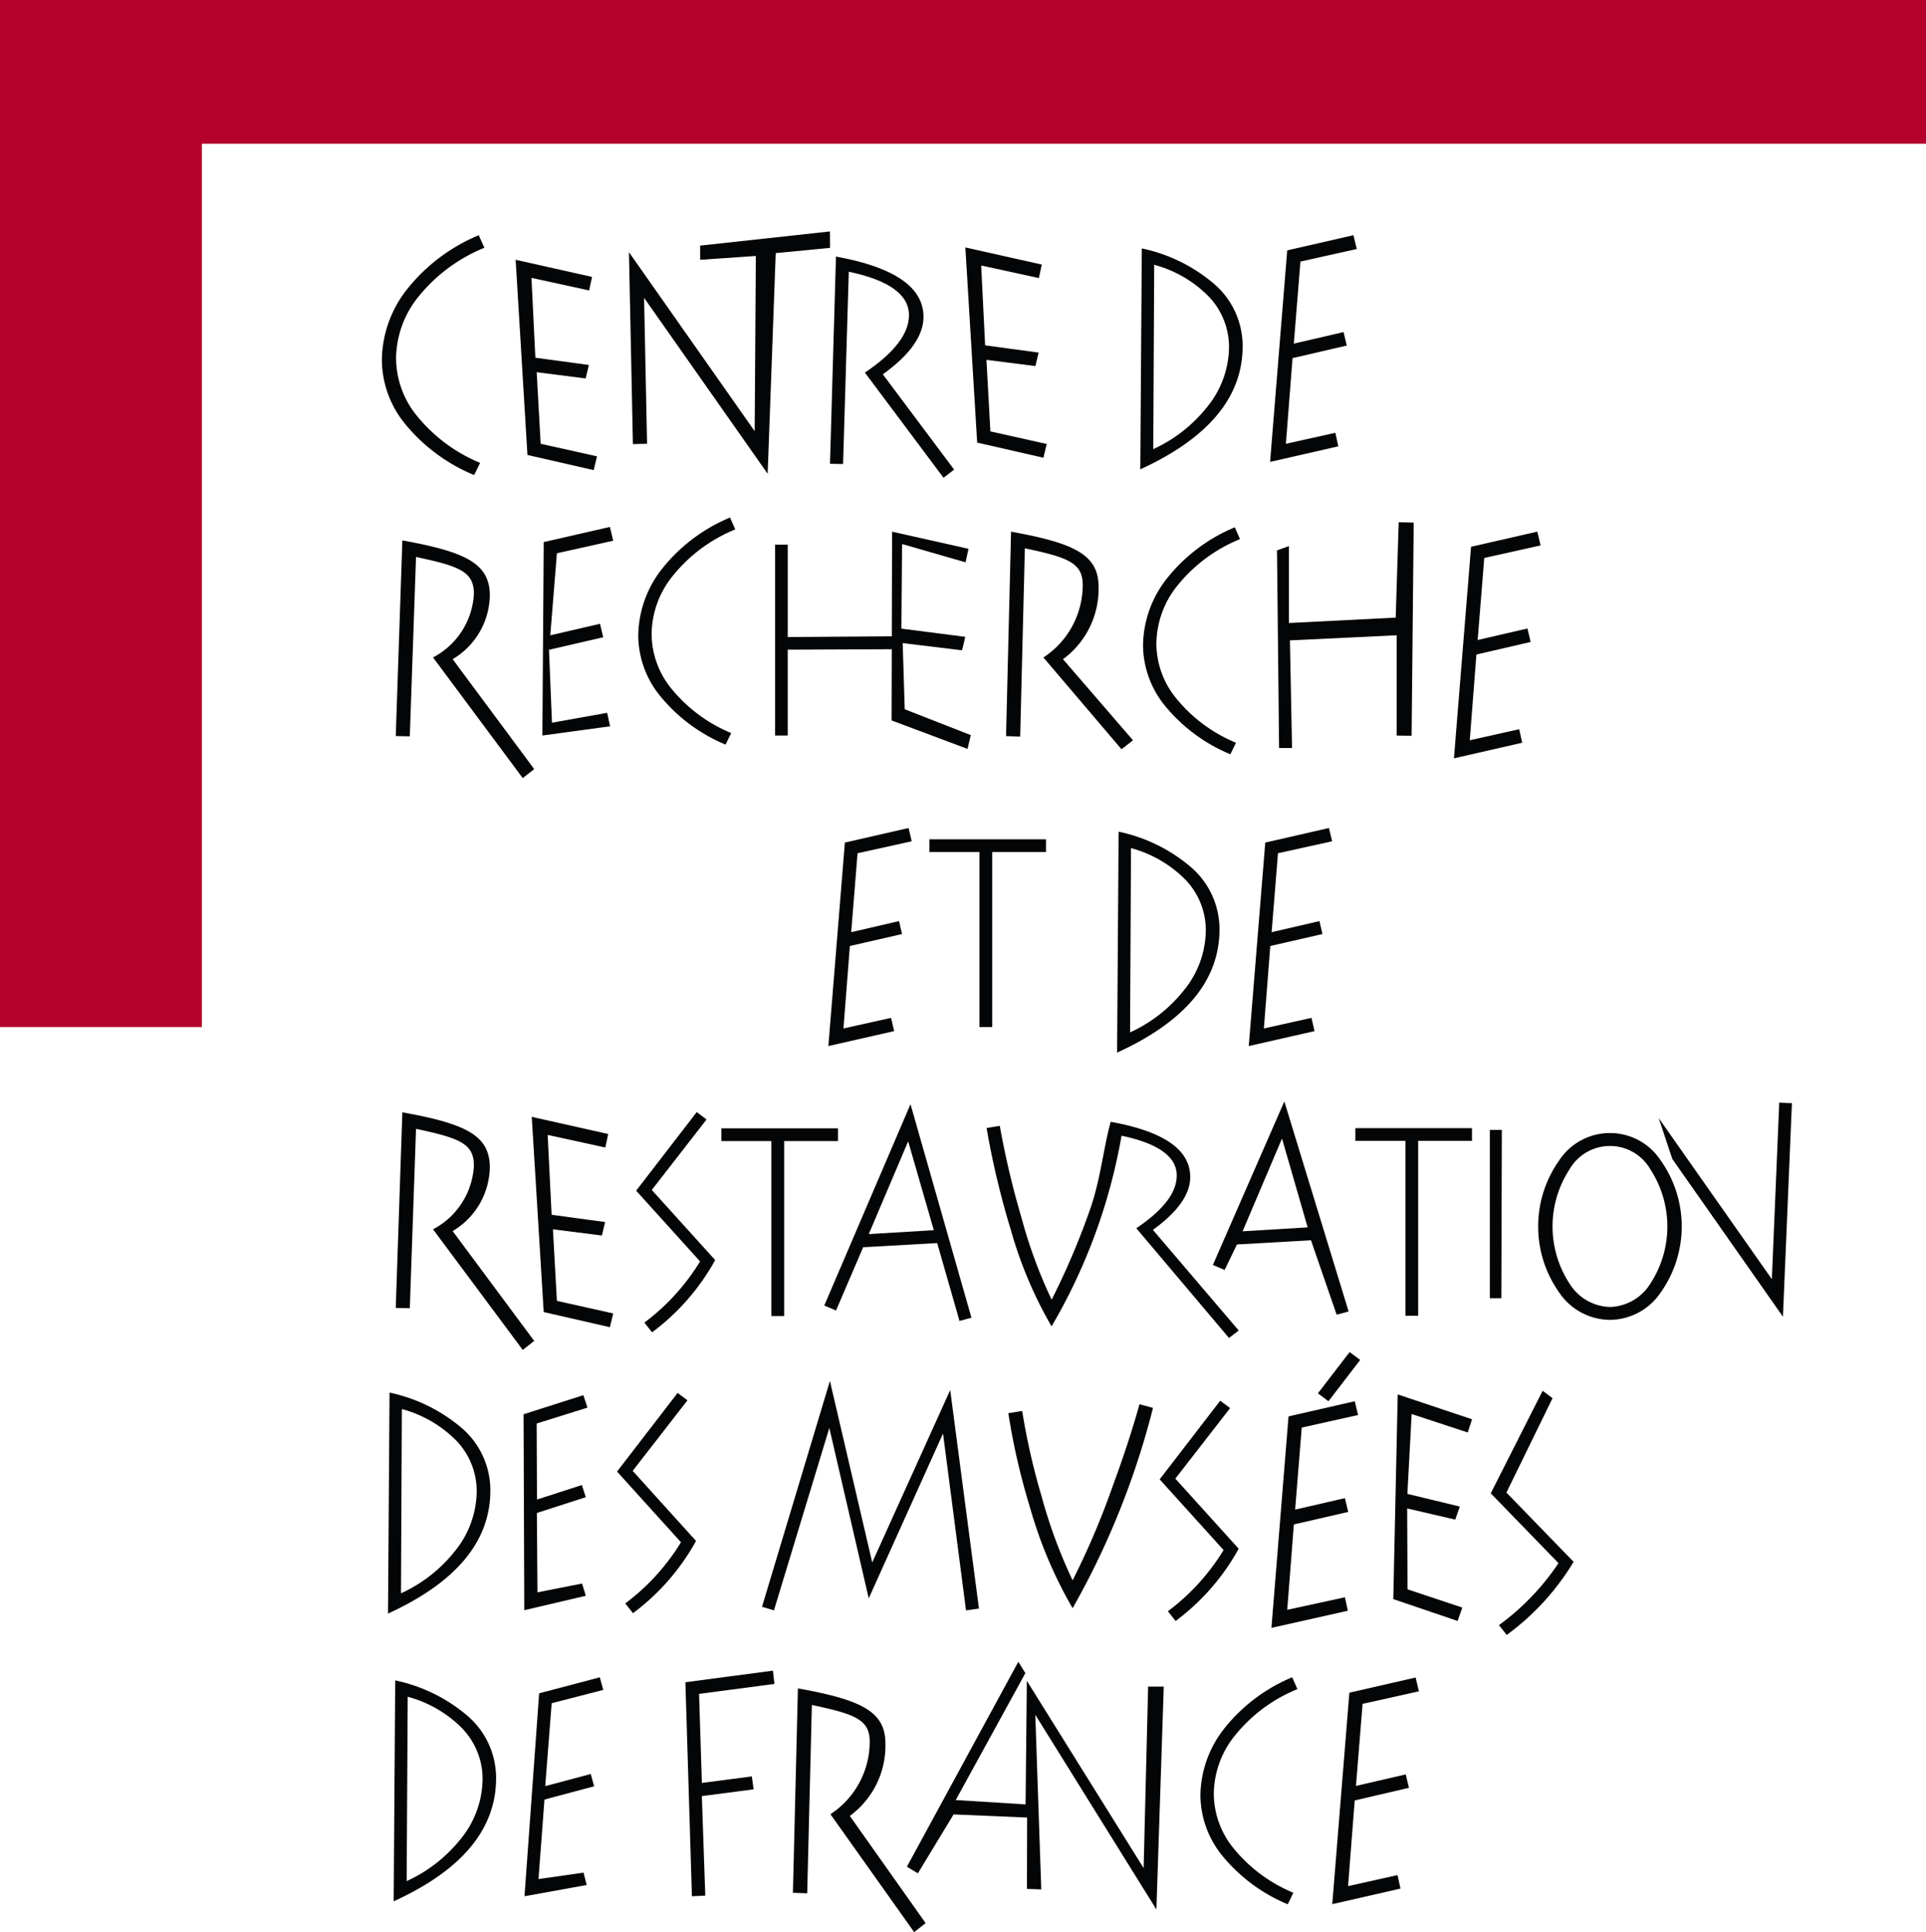 <?xml version="1.0" encoding="UTF-8"?> <svg xmlns="http://www.w3.org/2000/svg" id="Group_266" data-name="Group 266" width="64.42" height="64.626" viewBox="0 0 64.42 64.626"><path id="Path_719" data-name="Path 719" d="M263.838,448.764h-64.42v34.357h6.753V453.572h57.667Z" transform="translate(-199.418 -448.764)" fill="#b4002a"></path><g id="Group_265" data-name="Group 265" transform="translate(12.773 7.742)"><path id="Path_720" data-name="Path 720" d="M211.937,454.784a5.478,5.478,0,0,0-2.2,1.631,3.322,3.322,0,0,0-.753,2.072,3.072,3.072,0,0,0,.687,1.907,5.358,5.358,0,0,0,2.124,1.586l-.2.407a5.889,5.889,0,0,1-2.325-1.73,3.419,3.419,0,0,1-.761-2.116,3.877,3.877,0,0,1,.826-2.348,6.01,6.01,0,0,1,2.414-1.829Z" transform="translate(-208.509 -454.238)" fill="#040506"></path><path id="Path_721" data-name="Path 721" d="M214.151,455.975l-1.929-.42.131,2.671,1.79.242-.108.451-1.638-.208.133,2.394,1.884.42-.11.461-2.216-.507-.395-6.529,2.556.573Z" transform="translate(-207.219 -454.002)" fill="#040506"></path><path id="Path_722" data-name="Path 722" d="M224.857,455.68l-1.929-.42.132,2.671,1.789.242-.107.451-1.638-.208.132,2.394,1.884.42-.11.461-2.216-.507-.395-6.528,2.556.573Z" transform="translate(-202.883 -454.121)" fill="#040506"></path><path id="Path_723" data-name="Path 723" d="M221.114,454.275l-4.342.474v.474l1.863-.128-.039,5.862-4.205-5.988.132,6.42.474-.011-.1-4.882,4.133,5.885L219.3,455l1.817-.176Z" transform="translate(-206.127 -454.275)" fill="#040506"></path><path id="Path_724" data-name="Path 724" d="M219.177,461.805l.2-6.932q2.927.531,2.928,2.016,0,.946-1.36,1.923L223.329,462l-.354.273-2.63-3.518q1.465-.986,1.474-1.911.011-1.037-2.013-1.464l-.191,6.433Z" transform="translate(-204.189 -454.033)" fill="#040506"></path><path id="Path_725" data-name="Path 725" d="M226.564,462.069l.051-7.39a5.429,5.429,0,0,1,2.412,1.182,2.739,2.739,0,0,1,.96,2.089Q229.987,460.5,226.564,462.069Zm.434-.676a4.9,4.9,0,0,0,1.794-1.4,3.216,3.216,0,0,0,.74-2.009,2.443,2.443,0,0,0-.74-1.758,4.029,4.029,0,0,0-1.763-1Z" transform="translate(-201.197 -454.111)" fill="#040506"></path><path id="Path_726" data-name="Path 726" d="M226.012,475.957l.051-7.392a5.458,5.458,0,0,1,2.414,1.182,2.743,2.743,0,0,1,.96,2.089Q229.436,474.392,226.012,475.957Zm.434-.677a4.874,4.874,0,0,0,1.794-1.4,3.217,3.217,0,0,0,.74-2.009,2.438,2.438,0,0,0-.74-1.756,4.036,4.036,0,0,0-1.763-1Z" transform="translate(-201.421 -448.488)" fill="#040506"></path><path id="Path_727" data-name="Path 727" d="M231.936,461.426l-2.282.521.573-7.076,2.216-.507.11.461-1.884.42-.221,2.745,1.664-.386.107.451-1.814.42-.222,2.866,1.655-.368Z" transform="translate(-199.946 -454.238)" fill="#040506"></path><path id="Path_728" data-name="Path 728" d="M236.313,468.483l-2.282.521.572-7.076,2.216-.507.11.461-1.884.42-.221,2.745,1.665-.386.107.451-1.814.42-.222,2.868,1.654-.37Z" transform="translate(-198.173 -451.38)" fill="#040506"></path><path id="Path_729" data-name="Path 729" d="M233.416,495.764l-2.282.521.572-7.074,2.216-.507.11.461-1.884.42-.221,2.744,1.665-.385.107.449-1.814.422-.222,2.866,1.654-.368Z" transform="translate(-199.346 -440.332)" fill="#040506"></path><path id="Path_730" data-name="Path 730" d="M221.337,475.272l-2.2.5.552-6.807,2.131-.487.105.444-1.812.4-.212,2.641,1.6-.371.1.433-1.745.4-.214,2.758,1.592-.354Z" transform="translate(-204.203 -448.523)" fill="#040506"></path><path id="Path_731" data-name="Path 731" d="M231.345,475.272l-2.2.5.552-6.807,2.13-.487.107.444-1.812.4-.212,2.641,1.6-.371.1.433-1.745.4-.214,2.758,1.592-.354Z" transform="translate(-200.15 -448.523)" fill="#040506"></path><path id="Path_732" data-name="Path 732" d="M208.655,489.312l.051-7.392a5.466,5.466,0,0,1,2.412,1.182,2.744,2.744,0,0,1,.96,2.091Q212.078,487.746,208.655,489.312Zm.434-.677a4.886,4.886,0,0,0,1.794-1.4,3.215,3.215,0,0,0,.739-2.009,2.436,2.436,0,0,0-.739-1.756,4.042,4.042,0,0,0-1.765-1Z" transform="translate(-208.45 -443.079)" fill="#040506"></path><path id="Path_733" data-name="Path 733" d="M213.964,488.691l-2.058.483-.024-6.554,2-.639.138.416-1.7.532.011,2.543,1.5-.485.133.406-1.637.528.02,2.655,1.492-.294Z" transform="translate(-207.143 -443.054)" fill="#040506"></path><path id="Path_734" data-name="Path 734" d="M208.79,496.162l.051-7.39a5.435,5.435,0,0,1,2.414,1.182,2.739,2.739,0,0,1,.96,2.089Q212.214,494.6,208.79,496.162Zm.434-.676a4.909,4.909,0,0,0,1.8-1.4,3.215,3.215,0,0,0,.739-2.009,2.439,2.439,0,0,0-.739-1.758,4.025,4.025,0,0,0-1.765-1Z" transform="translate(-208.395 -440.304)" fill="#040506"></path><path id="Path_735" data-name="Path 735" d="M213.985,495.646l-2.081.377.49-6.789,2.029-.535.115.421-1.725.445-.216,2.773,1.523-.406.114.412-1.662.444-.2,2.66,1.506-.216Z" transform="translate(-207.134 -440.334)" fill="#040506"></path><path id="Path_736" data-name="Path 736" d="M208.839,468.175l.221-6.544c2.116.382,2.925.769,2.925,1.842a2.525,2.525,0,0,1-1.243,2.131l2.728,3.677-.384.3-3-4.035a2.551,2.551,0,0,0,1.366-2.116c.008-.75-.472-.936-1.935-1.245l-.208,6Z" transform="translate(-208.375 -451.296)" fill="#040506"></path><path id="Path_737" data-name="Path 737" d="M214.537,476.381l-1.929-.421.132,2.671,1.789.243-.107.45-1.638-.207.133,2.394,1.883.42-.11.461-2.214-.507-.4-6.529,2.557.573Z" transform="translate(-207.063 -445.738)" fill="#040506"></path><path id="Path_738" data-name="Path 738" d="M235.077,483.236l-1.876-.617-.142,2.671,1.753.424-.152.437-1.609-.374.013,2.706,1.831.61-.156.448-2.152-.731.149-6.847,2.485.832Z" transform="translate(-198.758 -443.061)" fill="#040506"></path><path id="Path_739" data-name="Path 739" d="M208.839,481.791l.221-6.544c2.116.382,2.925.769,2.925,1.842a2.527,2.527,0,0,1-1.243,2.131l2.728,3.675-.384.3-3-4.034a2.553,2.553,0,0,0,1.366-2.117c.008-.749-.472-.934-1.935-1.243l-.208,6Z" transform="translate(-208.375 -445.782)" fill="#040506"></path><path id="Path_740" data-name="Path 740" d="M223.368,468.26l.167-6.838c2.117.384,2.927.769,2.927,1.843a2.912,2.912,0,0,1-1.19,2.424l2.342,2.712-.384.3-2.612-3.07a2.9,2.9,0,0,0,1.314-2.409c.008-.749-.472-.936-1.935-1.243l-.156,6.3Z" transform="translate(-202.491 -451.38)" fill="#040506"></path><path id="Path_741" data-name="Path 741" d="M218.294,495.8l.167-6.838c2.116.382,2.927.769,2.927,1.842a2.909,2.909,0,0,1-1.191,2.424l2.536,3.587-.384.3-2.8-3.944a2.9,2.9,0,0,0,1.314-2.411c.007-.749-.472-.934-1.935-1.243l-.156,6.3Z" transform="translate(-204.546 -440.227)" fill="#040506"></path><path id="Path_742" data-name="Path 742" d="M214.595,467.979l-2.265.308.045-6.471,2.214-.506.11.461-1.883.419-.221,2.745,1.663-.385.107.45-1.814.42.1,2.438,1.846-.33Z" transform="translate(-206.962 -451.426)" fill="#040506"></path><path id="Path_743" data-name="Path 743" d="M217.857,461.483a5.186,5.186,0,0,0-2.084,1.546,3.135,3.135,0,0,0-.714,1.961,2.912,2.912,0,0,0,.65,1.805,5.076,5.076,0,0,0,2.012,1.5l-.188.386a5.585,5.585,0,0,1-2.2-1.64,3.231,3.231,0,0,1-.721-2,3.674,3.674,0,0,1,.783-2.223,5.687,5.687,0,0,1,2.286-1.732Z" transform="translate(-206.037 -451.516)" fill="#040506"></path><path id="Path_744" data-name="Path 744" d="M231.24,489.094a5.185,5.185,0,0,0-2.084,1.545,3.144,3.144,0,0,0-.712,1.961,2.91,2.91,0,0,0,.649,1.805,5.075,5.075,0,0,0,2.012,1.5l-.188.386a5.6,5.6,0,0,1-2.2-1.638,3.235,3.235,0,0,1-.721-2,3.678,3.678,0,0,1,.783-2.223,5.7,5.7,0,0,1,2.286-1.732Z" transform="translate(-200.618 -440.334)" fill="#040506"></path><path id="Path_745" data-name="Path 745" d="M229.873,461.714a5.2,5.2,0,0,0-2.085,1.544,3.148,3.148,0,0,0-.712,1.963,2.915,2.915,0,0,0,.651,1.805,5.079,5.079,0,0,0,2.011,1.5l-.187.386a5.583,5.583,0,0,1-2.2-1.638,3.234,3.234,0,0,1-.721-2,3.671,3.671,0,0,1,.783-2.223,5.678,5.678,0,0,1,2.286-1.732Z" transform="translate(-201.171 -451.423)" fill="#040506"></path><path id="Path_746" data-name="Path 746" d="M222.206,467.363l-.068-2.212,1.986.24.107-.45-2.136-.275.022-2.83,2.123.612.1-.452-2.557-.573-.009,3.5-3.481.025v-3.092h-.423v6.386h.423V465.37l3.48-.015-.006,2.382,2.539.952.11-.461Z" transform="translate(-204.718 -451.38)" fill="#040506"></path><path id="Path_747" data-name="Path 747" d="M234.39,461.21l-.07,7.132-.5-.01v-3.354l-3.57.171.07,3.6h-.433l-.07-6.61.4-.145v2.574l3.571-.181.1-3.191Z" transform="translate(-199.878 -451.47)" fill="#040506"></path><path id="Path_748" data-name="Path 748" d="M223.218,475.028v-5.855h-1.675v-.426h3.9v.426h-1.8v5.855Z" transform="translate(-203.23 -448.414)" fill="#040506"></path><path id="Path_749" data-name="Path 749" d="M218.264,481.908v-5.853h-1.673v-.427h3.9v.427h-1.8v5.853Z" transform="translate(-205.236 -445.627)" fill="#040506"></path><path id="Path_750" data-name="Path 750" d="M233.359,481.9V476.05h-1.675v-.426h3.9v.426h-1.8V481.9Z" transform="translate(-199.123 -445.629)" fill="#040506"></path><path id="Path_751" data-name="Path 751" d="M216.918,475.488l-1.832,2.359,2.12,2.345a7.592,7.592,0,0,1-2.11,2.417l-.258-.326a7.284,7.284,0,0,0,1.863-2.046l-2.138-2.366,2.026-2.629Z" transform="translate(-206.058 -445.784)" fill="#040506"></path><path id="Path_752" data-name="Path 752" d="M216.463,482.175l-1.832,2.36,2.119,2.345a7.565,7.565,0,0,1-2.109,2.415l-.258-.326a7.286,7.286,0,0,0,1.863-2.046l-2.138-2.365,2.025-2.63Z" transform="translate(-206.242 -443.076)" fill="#040506"></path><path id="Path_753" data-name="Path 753" d="M229.381,482.361l-1.832,2.359,2.119,2.345a7.567,7.567,0,0,1-2.109,2.417l-.259-.326a7.307,7.307,0,0,0,1.863-2.046l-2.138-2.366,2.025-2.63Z" transform="translate(-201.01 -443.001)" fill="#040506"></path><path id="Path_754" data-name="Path 754" d="M236.974,482.124l-1.543,3.158,2.247,2.317a8.353,8.353,0,0,1-2.237,2.445l-.259-.327a8.243,8.243,0,0,0,1.991-2.074l-2.266-2.336,1.735-3.43Z" transform="translate(-197.818 -443.097)" fill="#040506"></path><path id="Path_755" data-name="Path 755" d="M222.818,479.7l-2.476.139-.908,2.117-.393-.167,2.884-6.734,2.039,7.142-.4.108Zm-2.289-.3,2.176-.131-.858-2.972Z" transform="translate(-204.244 -445.861)" fill="#040506"></path><path id="Path_756" data-name="Path 756" d="M231.573,479.632l-2.476.141-.412.853-.393-.167,2.39-5.471,2.15,7.026-.4.108Zm-2.287-.3,2.176-.131-.858-2.972Z" transform="translate(-200.497 -445.887)" fill="#040506"></path><path id="Path_757" data-name="Path 757" d="M228.467,479.087q1.248-.9,1.248-1.765c0-.909-.87-1.526-2.66-1.849-.244.868-.337,1.957-.715,3a24.872,24.872,0,0,1-1.26,2.95,16.157,16.157,0,0,1-1-2.709,29.089,29.089,0,0,1-.735-3.106l-.441.073a27.781,27.781,0,0,0,.809,3.4,13.919,13.919,0,0,0,1.364,3.234,19.044,19.044,0,0,0,2.341-6.377h0q1.855.39,1.846,1.342-.008.849-1.352,1.753l3.1,3.671.325-.25Z" transform="translate(-202.678 -445.69)" fill="#040506"></path><path id="Path_758" data-name="Path 758" d="M235.287,475.665l-.017,5.633h-.385v-5.633Z" transform="translate(-197.827 -445.612)" fill="#040506"></path><path id="Path_759" data-name="Path 759" d="M238.437,481.99a2.067,2.067,0,0,1-1.706-.927,3.819,3.819,0,0,1,0-4.395,2.032,2.032,0,0,1,3.411,0,3.819,3.819,0,0,1,0,4.395A2.067,2.067,0,0,1,238.437,481.99Zm0-.431a1.646,1.646,0,0,0,1.353-.783,3.5,3.5,0,0,0,0-3.82,1.561,1.561,0,0,0-2.706,0,3.5,3.5,0,0,0,0,3.82A1.646,1.646,0,0,0,238.437,481.559Z" transform="translate(-197.361 -445.582)" fill="#040506"></path><path id="Path_760" data-name="Path 760" d="M238.906,475.534l3.784,5.388.247-5.907.424.02-.3,7.143-3.7-5.276Z" transform="translate(-196.199 -445.875)" fill="#040506"></path><path id="Path_761" data-name="Path 761" d="M224.977,493.1l-2.336-.146,2.329-4.245-.236-.379-3.726,6.854.367.221,1.194-1.97,2.46.105-.006,2.387.479.017-.2-5.842,4.051,6.513.246-7.455h-.523l-.15,6.071-3.907-6.265Z" transform="translate(-203.447 -440.484)" fill="#040506"></path><path id="Path_762" data-name="Path 762" d="M217.558,489.2l2.272-7.556,1.415,6.072,2.608-5.767.962,7.309-.433.06-.769-5.916-2.485,5.515-1.318-5.7-1.852,6.1Z" transform="translate(-204.844 -443.193)" fill="#040506"></path><path id="Path_763" data-name="Path 763" d="M223.886,482.423a22.278,22.278,0,0,0,.639,2.82,17.023,17.023,0,0,0,1.047,2.844,26.075,26.075,0,0,0,1.323-3.1c.4-1.094.658-1.878.915-2.79l.451.122a26.931,26.931,0,0,1-2.689,6.7,14.691,14.691,0,0,1-1.432-3.394,22.338,22.338,0,0,1-.718-3.13Z" transform="translate(-202.469 -442.966)" fill="#040506"></path><path id="Path_764" data-name="Path 764" d="M232.242,489.608l-2.556.573.572-7.074,2.216-.507.11.461-1.884.42-.221,2.744,1.665-.384.11.461-1.818.419-.221,2.856,1.929-.42Zm.413-8.389-1.061,1.381-.353-.264,1.061-1.381Z" transform="translate(-199.933 -443.47)" fill="#040506"></path><path id="Path_765" data-name="Path 765" d="M215.953,496.086l-.218-7.158,2.927-.388.052.444-2.522.333.094,2.979,1.671-.219.06.433-1.732.226.115,3.33Z" transform="translate(-205.583 -440.398)" fill="#040506"></path></g></svg> 